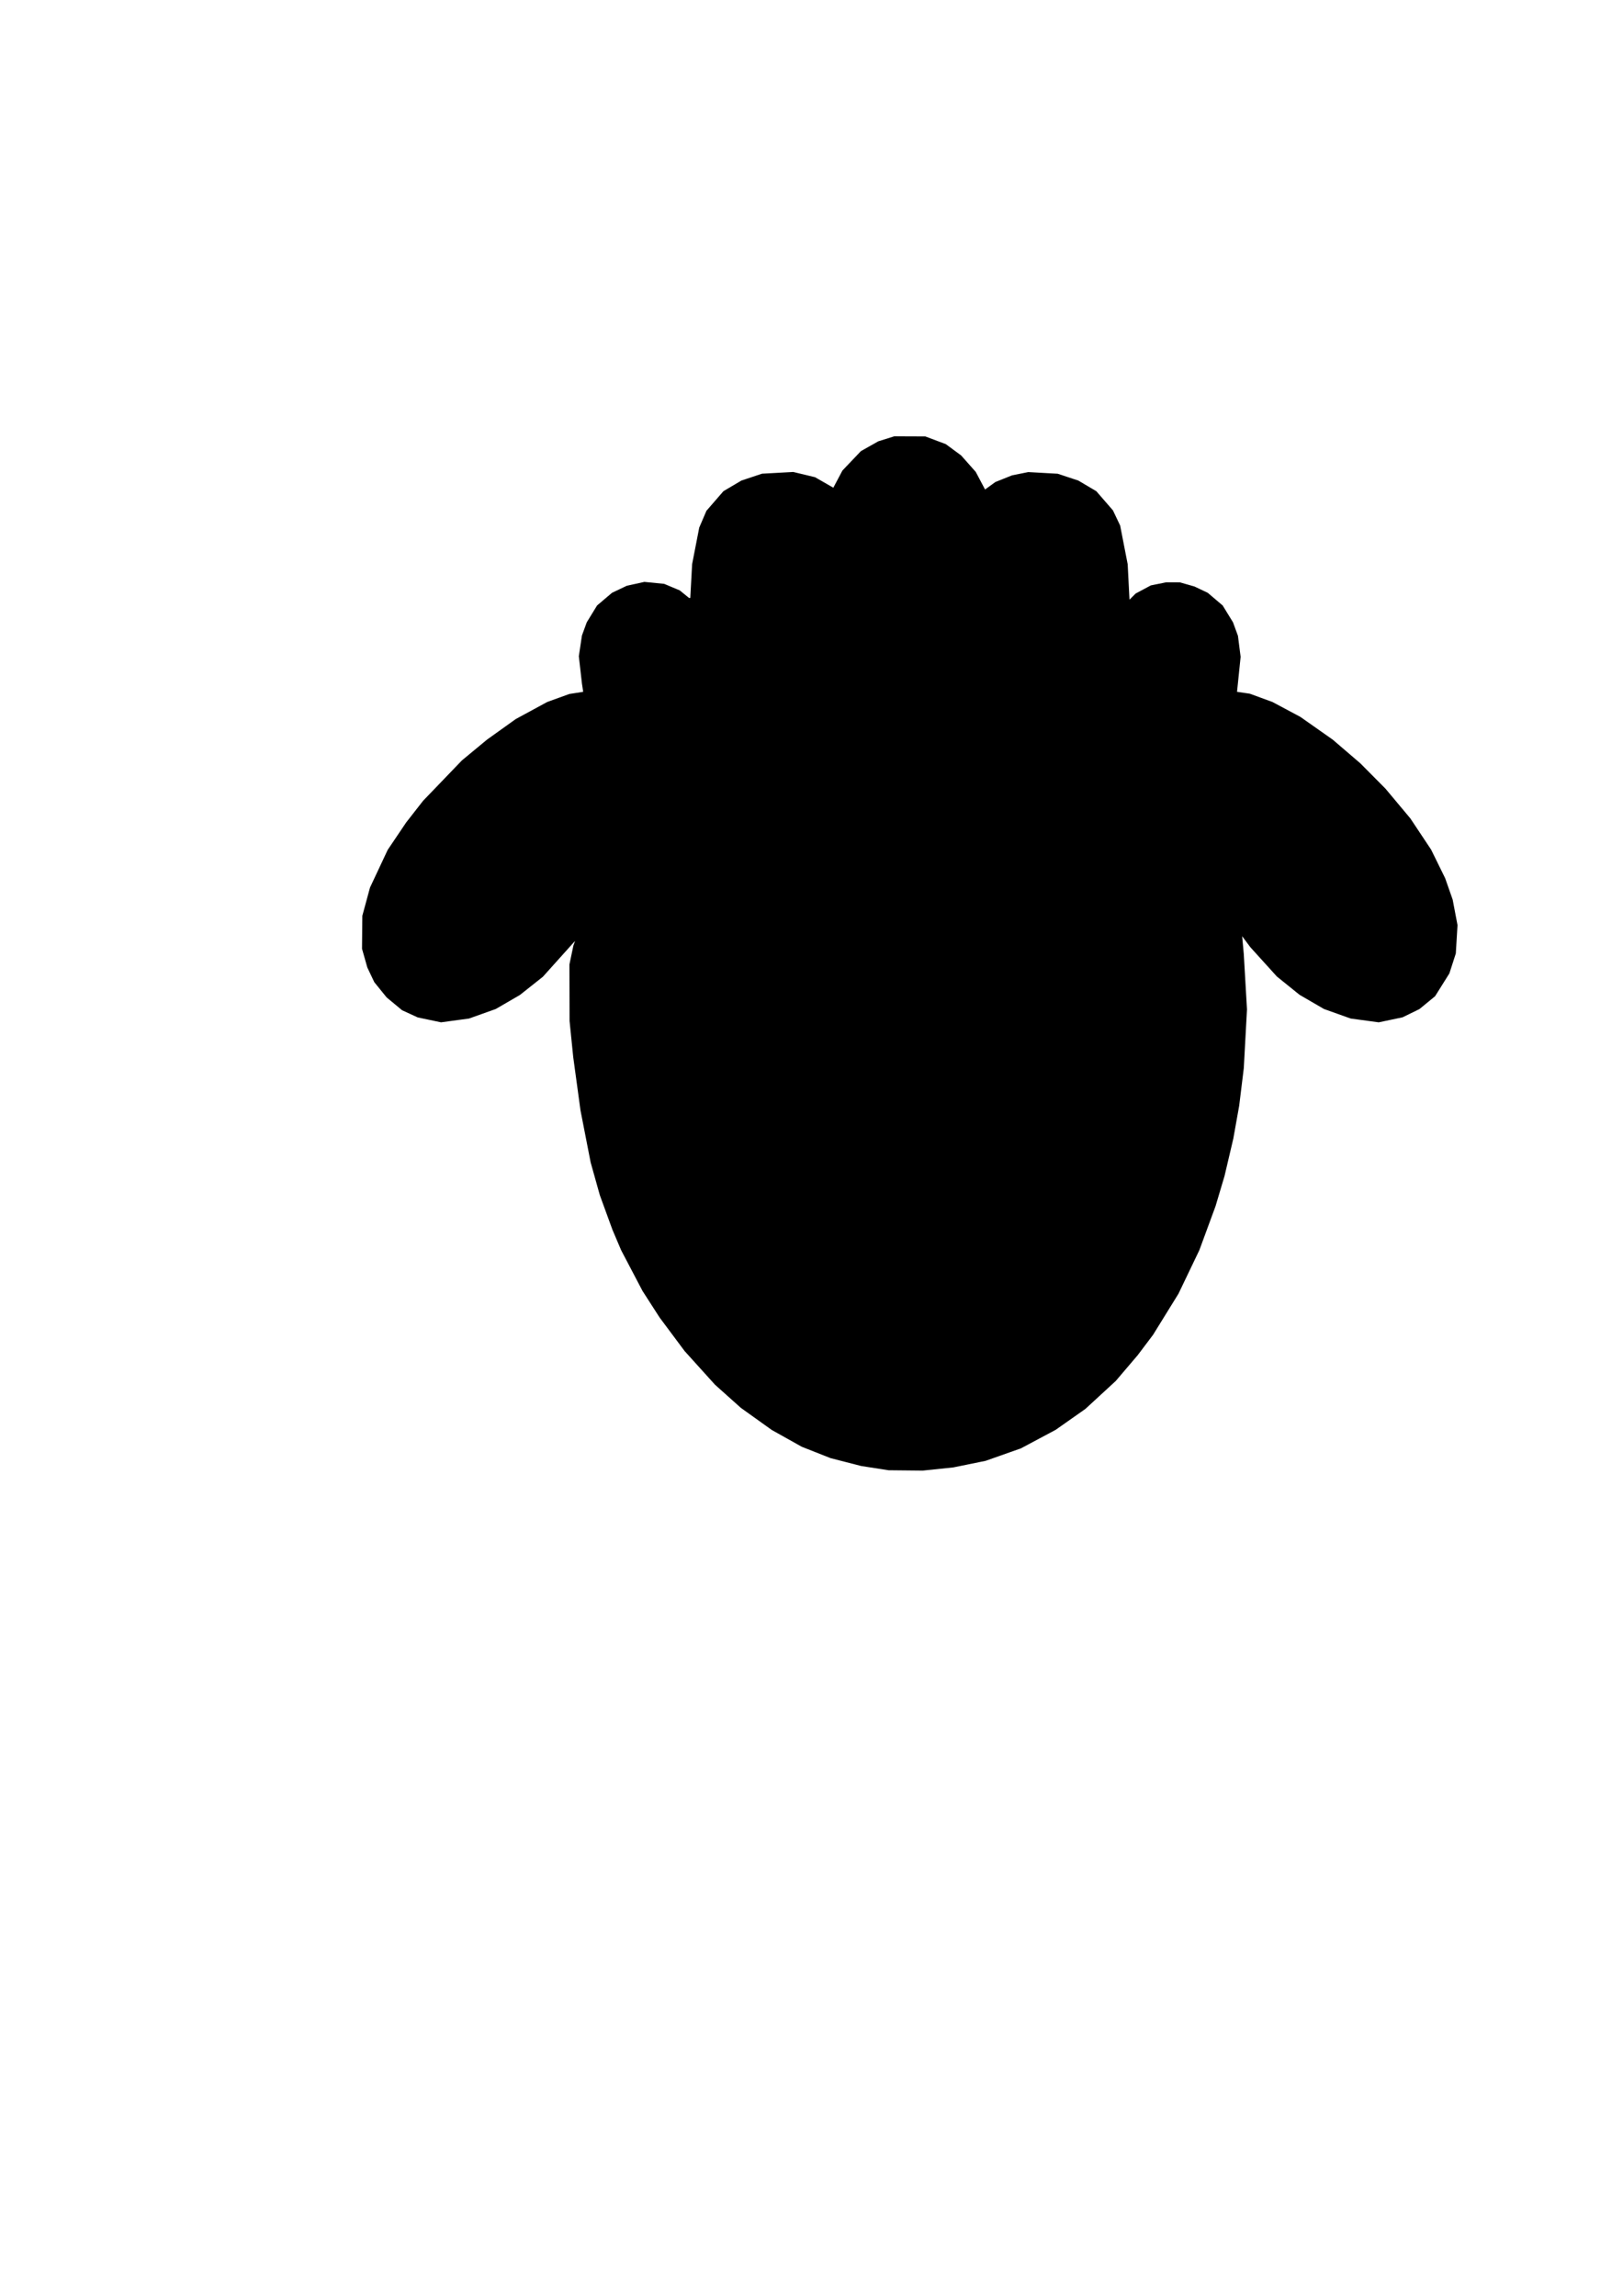 <?xml version="1.0" encoding="UTF-8" standalone="no"?>
<!-- Created with Inkscape (http://www.inkscape.org/) -->

<svg
   width="210mm"
   height="297mm"
   viewBox="0 0 210 297"
   version="1.1"
   id="svg1"
   xml:space="preserve"
   xmlns="http://www.w3.org/2000/svg"
   xmlns:svg="http://www.w3.org/2000/svg"><defs
     id="defs1" /><g
     id="layer1"><path
       id="path1"
       style="fill:#000000;stroke-width:1.409"
       d="m 115.71,56.443 -1.034,0.324 -1.034,0.324 -1.126,0.636 -1.125,0.636 -1.196,1.256 -1.196,1.257 -0.587,1.109 -0.587,1.109 -1.184,-0.68 -1.185,-0.68 -1.409,-0.338 -1.409,-0.338 -2.017,0.111 -2.017,0.11 -1.333,0.442 -1.332,0.442 -1.165,0.688 -1.165,0.688 -1.102,1.27 -1.102,1.27 -0.466,1.086 -0.466,1.085 -0.461,2.37 -0.461,2.37 -0.118,2.183 -0.117,2.182 h -0.08 -0.079 l -0.606,-0.491 -0.606,-0.491 -1.005,-0.421 -1.004,-0.421 -1.282,-0.127 -1.282,-0.127 -1.14,0.253 -1.14,0.252 -0.952,0.453 -0.952,0.452 -0.967,0.82 -0.966,0.82 -0.668,1.089 -0.667,1.089 -0.312,0.853 -0.312,0.854 -0.201,1.342 -0.201,1.342 0.201,1.764 0.201,1.764 0.081,0.537 0.081,0.536 -0.896,0.14 -0.895,0.139 -1.428,0.516 -1.427,0.515 -2.041,1.107 -2.041,1.107 -1.861,1.333 -1.861,1.332 -1.618,1.339 -1.618,1.339 -2.515,2.615 -2.515,2.615 -1.093,1.4 -1.094,1.4 -1.197,1.776 -1.197,1.775 -1.144,2.437 -1.144,2.436 -0.496,1.827 -0.496,1.827 -0.02,2.132 -0.02,2.132 0.343,1.209 0.342,1.21 0.453,0.953 0.453,0.952 0.797,0.985 0.798,0.984 1,0.83 1.001,0.83 1.012,0.464 1.012,0.465 1.505,0.316 1.505,0.316 1.811,-0.244 1.811,-0.244 1.732,-0.618 1.732,-0.618 1.559,-0.905 1.559,-0.905 1.487,-1.179 1.487,-1.179 2.083,-2.319 2.083,-2.319 -0.11,0.31 -0.109,0.31 -0.255,1.213 -0.254,1.213 0.009,3.654 0.009,3.655 0.236,2.335 0.237,2.335 0.471,3.451 0.471,3.451 0.657,3.364 0.657,3.364 0.594,2.118 0.594,2.118 0.814,2.233 0.815,2.233 0.564,1.327 0.564,1.327 1.381,2.632 1.381,2.632 1.11,1.725 1.111,1.726 1.614,2.165 1.614,2.165 1.964,2.176 1.965,2.176 1.672,1.497 1.673,1.497 2.001,1.432 2.001,1.432 1.942,1.086 1.941,1.087 1.86,0.734 1.86,0.735 1.985,0.51 1.984,0.51 1.77,0.275 1.77,0.275 2.216,0.022 2.216,0.022 1.971,-0.205 1.971,-0.205 2.094,-0.427 2.094,-0.427 2.284,-0.807 2.284,-0.807 2.248,-1.199 2.248,-1.199 1.922,-1.352 1.922,-1.352 1.965,-1.809 1.965,-1.81 1.415,-1.662 1.415,-1.661 0.996,-1.32 0.996,-1.32 1.647,-2.662 1.647,-2.663 1.351,-2.819 1.351,-2.819 1.046,-2.843 1.046,-2.842 0.58,-1.947 0.58,-1.947 0.569,-2.418 0.568,-2.418 0.381,-2.132 0.381,-2.132 0.298,-2.427 0.297,-2.426 0.207,-3.802 0.207,-3.803 -0.208,-3.591 -0.208,-3.592 -0.104,-1.143 -0.105,-1.143 0.53,0.711 0.53,0.711 1.717,1.897 1.718,1.897 1.47,1.185 1.47,1.185 1.576,0.915 1.576,0.915 1.732,0.618 1.732,0.618 1.811,0.244 1.811,0.244 1.543,-0.324 1.543,-0.325 1.093,-0.534 1.093,-0.534 1.01,-0.831 1.01,-0.831 0.924,-1.473 0.923,-1.473 0.417,-1.291 0.417,-1.291 0.11,-1.834 0.11,-1.835 -0.314,-1.651 -0.314,-1.651 -0.487,-1.387 -0.487,-1.388 -0.907,-1.844 -0.907,-1.844 -1.343,-2.02 -1.343,-2.02 -1.608,-1.922 -1.607,-1.922 -1.622,-1.635 -1.622,-1.635 -1.788,-1.534 -1.788,-1.533 -2.094,-1.473 -2.094,-1.473 -1.808,-0.966 -1.808,-0.966 -1.467,-0.537 -1.467,-0.537 -0.827,-0.121 -0.827,-0.121 0.233,-2.262 0.233,-2.262 -0.174,-1.361 -0.174,-1.361 -0.319,-0.872 -0.319,-0.872 -0.668,-1.089 -0.668,-1.089 -0.966,-0.82 -0.966,-0.82 -0.856,-0.407 -0.856,-0.407 -0.952,-0.271 -0.953,-0.27 -0.878,-0.003 -0.878,-0.003 -0.994,0.201 -0.994,0.201 -0.983,0.525 -0.983,0.525 -0.4,0.397 -0.399,0.398 -0.117,-2.291 -0.116,-2.291 -0.488,-2.504 -0.487,-2.503 -0.466,-0.981 -0.467,-0.981 -1.076,-1.24 -1.076,-1.241 -1.165,-0.688 -1.165,-0.688 -1.333,-0.441 -1.332,-0.441 -1.904,-0.107 -1.903,-0.107 -1.047,0.21 -1.047,0.21 -1.08,0.431 -1.081,0.431 -0.67,0.485 -0.669,0.485 -0.602,-1.137 -0.602,-1.137 -0.948,-1.069 -0.948,-1.069 -0.992,-0.729 -0.991,-0.728 -1.324,-0.498 -1.324,-0.498 -2.012,-0.005 z" /></g></svg>
